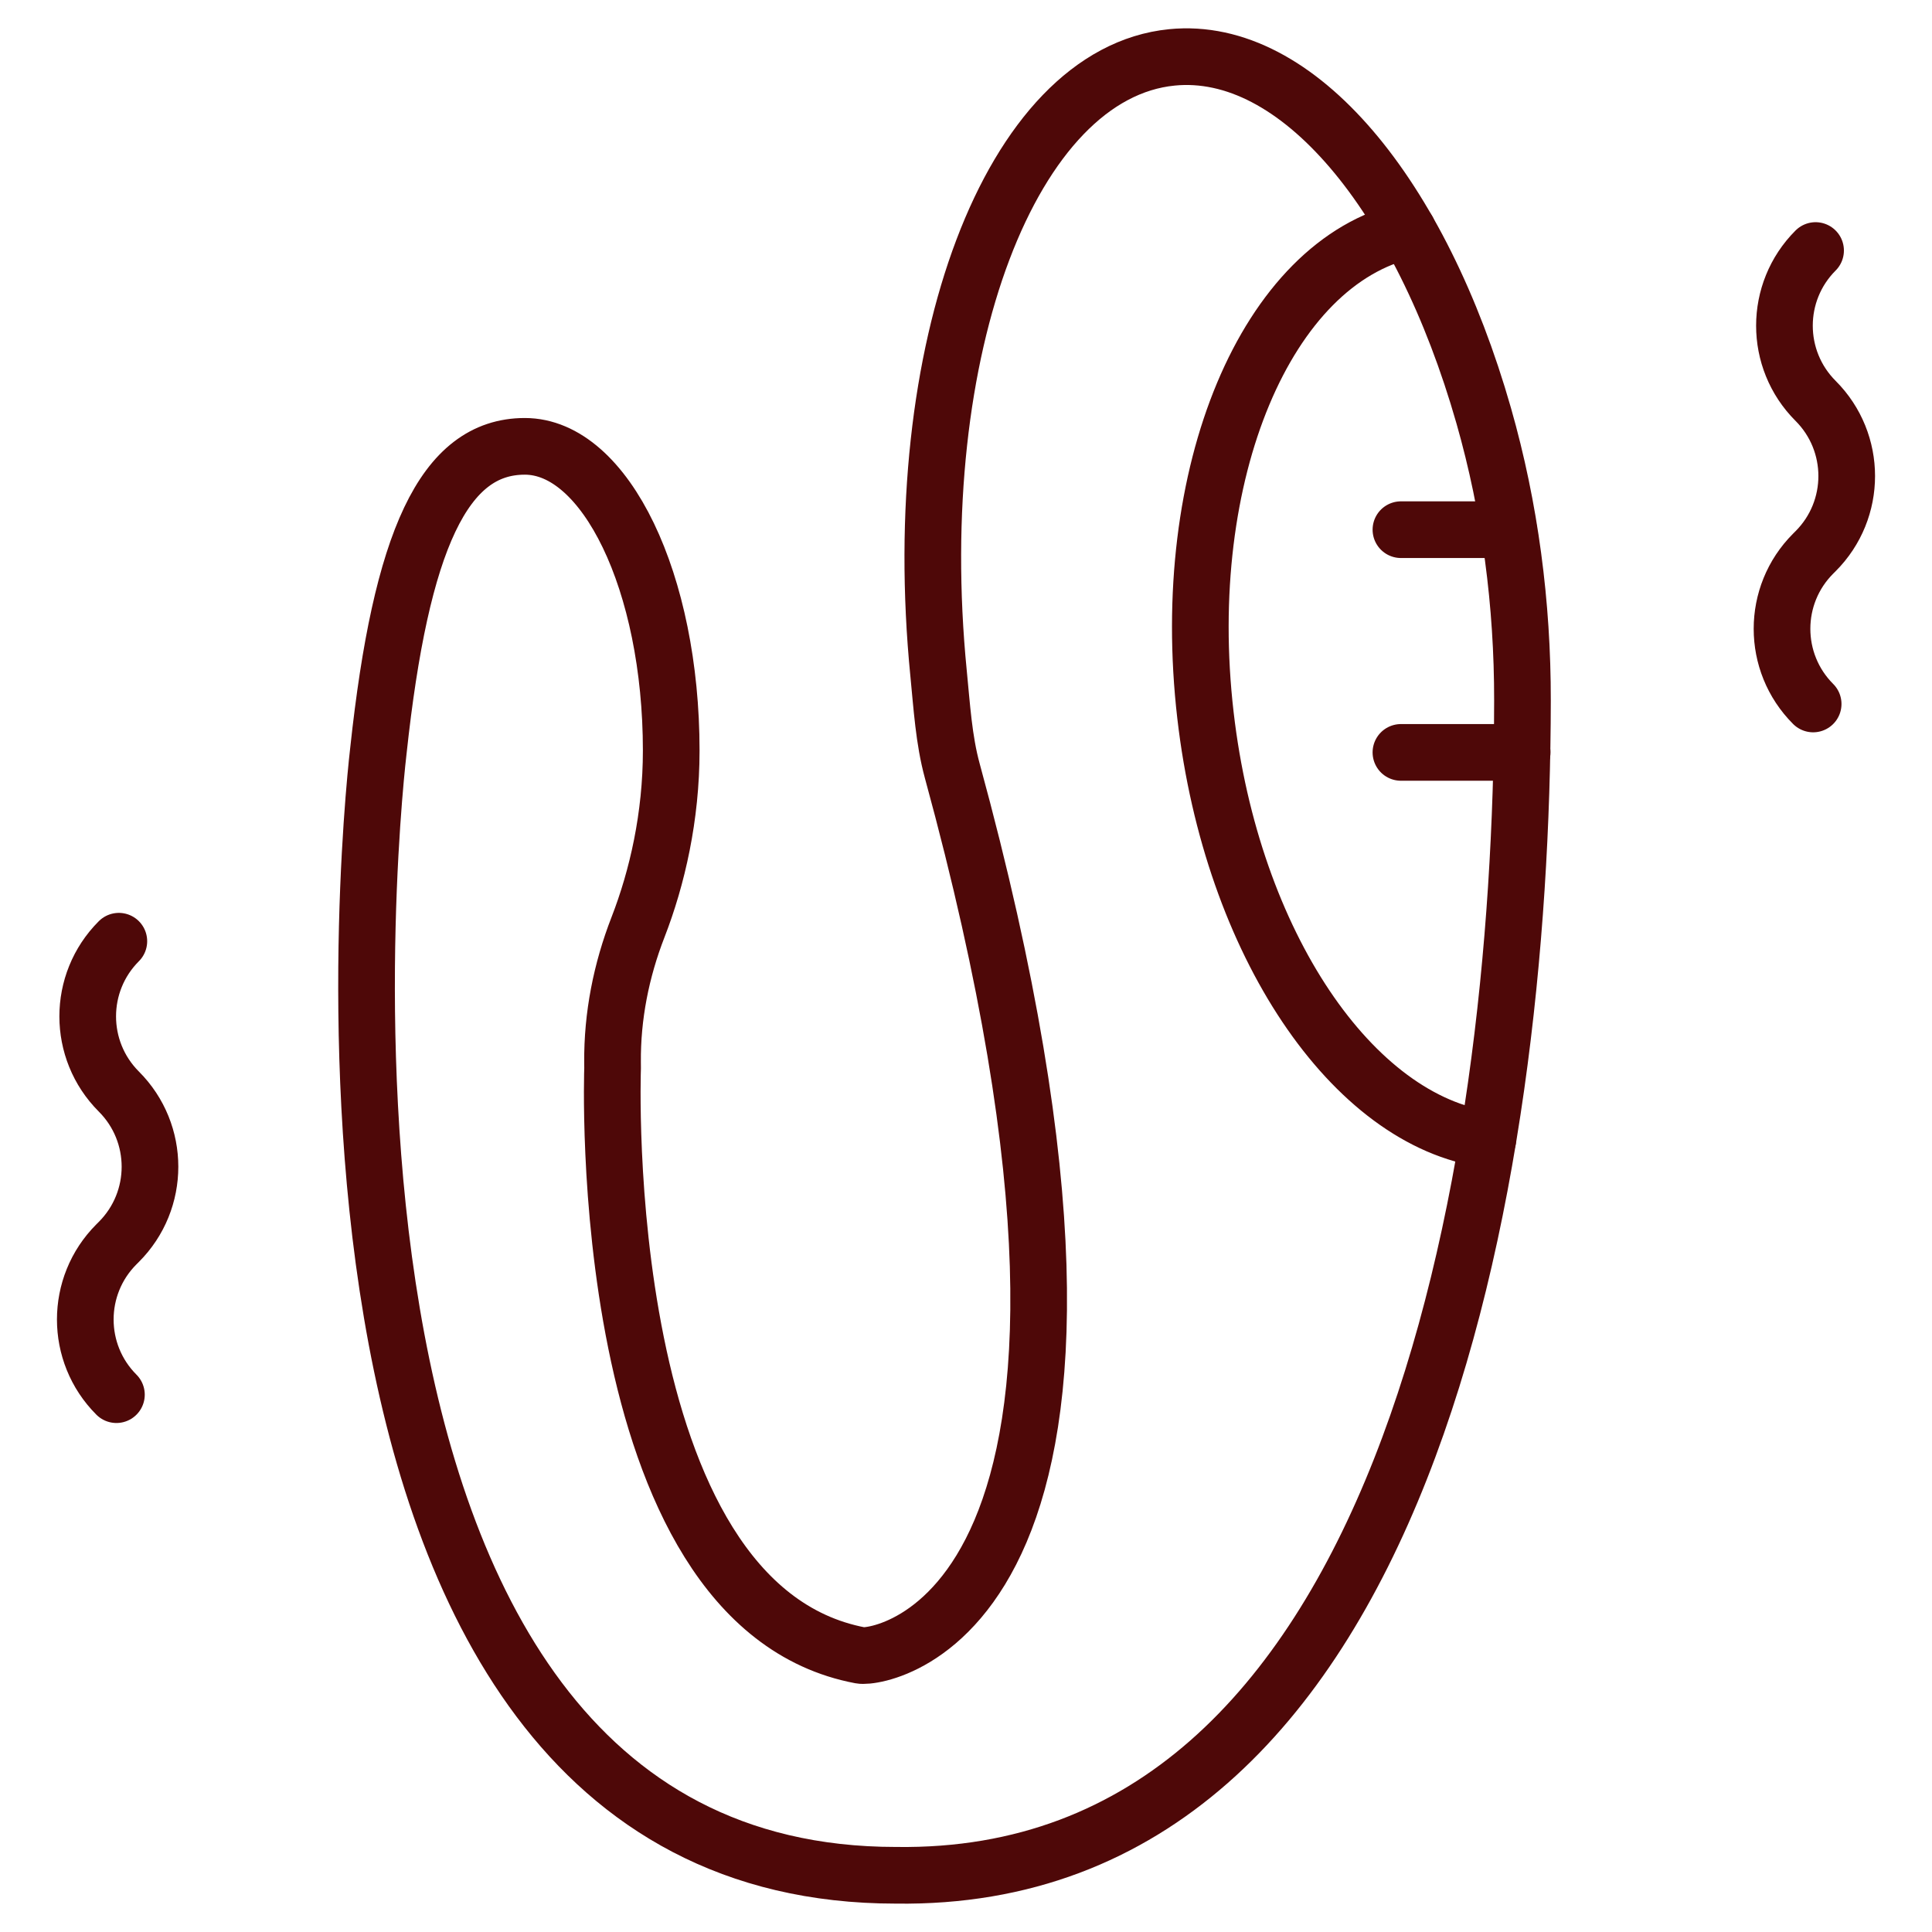 <svg xmlns="http://www.w3.org/2000/svg" version="1.1" xmlns:xlink="http://www.w3.org/1999/xlink" width="512" height="512" x="0" y="0" viewBox="0 0 511.456 511.456" style="enable-background:new 0 0 512 512" xml:space="preserve" class=""><g><path d="M403.041 185.446c.031-25.482-3.261-50.889-10.257-75.391-16.695-58.466-49.252-98.153-82.535-94.865-42.603 4.208-70.262 77.231-61.781 163.102.871 8.813 1.386 17.576 3.623 25.759 61.107 223.492-18.937 235.187-24.295 234.179-70.921-13.347-65.626-155.427-65.626-155.427l-.013-1.571c-.104-12.242 2.297-24.34 6.732-35.751 5.125-13.185 8.801-29.331 8.801-46.78 0-44.482-17.352-80.542-38.757-80.542-21.405 0-32.769 24.86-38.757 80.542 0 0-36.179 297.74 137.016 297.74 135.051 1.898 165.695-184.757 165.849-310.995z" style="stroke-width: 15; stroke-linecap: round; stroke-linejoin: round; stroke-miterlimit: 10;" fill="none" stroke="#4e0808" stroke-width="15" stroke-linecap="round" stroke-linejoin="round" stroke-miterlimit="10" data-original="#000000" opacity="1" class=""></path><path d="M393.868 301.645c-35.754-4.843-67.744-51.793-74.746-112.277-7.425-64.136 16.209-120.024 53.539-128.398M399.364 140.221h-28.498M402.962 199.182h-32.096M480.636 66.321c-10.99 10.99-10.99 28.809 0 39.8h0c10.99 10.99 10.99 28.809 0 39.8l-.642.642c-10.99 10.99-10.99 28.809 0 39.8M31.462 249.167c-10.99 10.99-10.99 28.809 0 39.8h0c10.99 10.99 10.99 28.809 0 39.8l-.642.642c-10.99 10.99-10.99 28.809 0 39.8" style="stroke-width: 15; stroke-linecap: round; stroke-linejoin: round; stroke-miterlimit: 10;" fill="none" stroke="#4e0808" stroke-width="15" stroke-linecap="round" stroke-linejoin="round" stroke-miterlimit="10" data-original="#000000" opacity="1" class=""></path></g></svg>